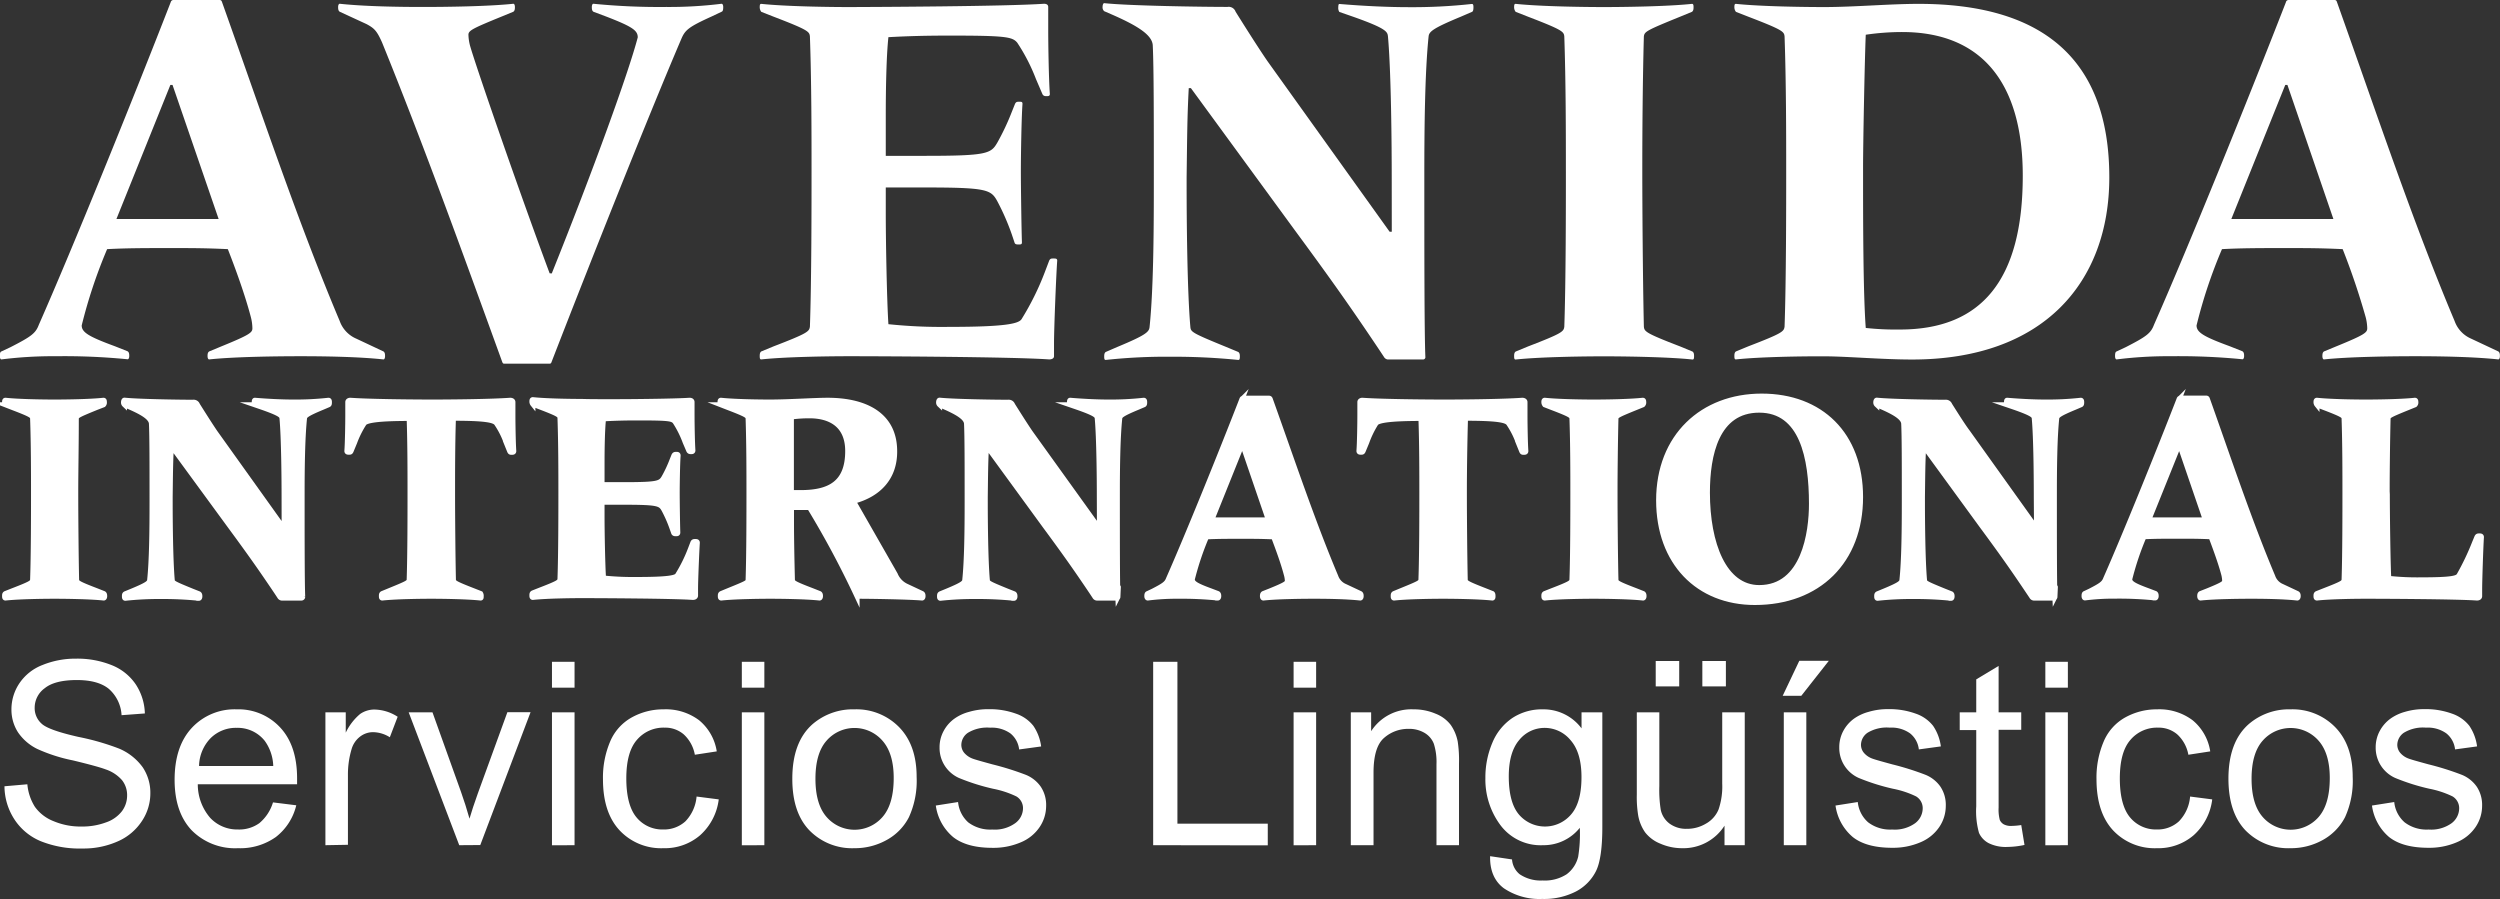 <svg xmlns="http://www.w3.org/2000/svg" viewBox="0 0 491.69 176.83"><rect x="0" y="0" width="491.69" height="176.83" fill="#333333" stroke="none"/><defs><style>.cls-1,.cls-2{fill:#fff;}.cls-2{stroke:#fff;stroke-miterlimit:10;}</style></defs><g id="Layer_2" data-name="Layer 2"><g id="Layer_1-2" data-name="Layer 1"><path class="cls-1" d="M66.81,63.13a5.94,5.94,0,0,0,3.25,3.47l5.36,2.52c.31.21.31.63.31.94s-.1.63-.31.63c-4.83-.52-11.45-.63-16.28-.63s-13.13.11-18,.63c-.21,0-.32-.31-.32-.63s0-.73.32-.94l2.41-1c5.67-2.31,6.09-2.73,6.09-3.57a9.26,9.26,0,0,0-.31-2.21c-1.16-4.41-3-9.45-4.52-13.34-4.51-.21-6.93-.21-11.45-.21s-8.4,0-12.29.21a99,99,0,0,0-5,15c0,1.36,1.37,2.2,6.51,4.09l2.52,1c.32.21.32.63.32.94s-.11.63-.32.63A127.38,127.38,0,0,0,11,70.06a80.66,80.66,0,0,0-10.72.63c-.21,0-.31-.31-.31-.63s0-.84.31-.94l1.79-.84c4.1-2.1,4.94-2.73,5.57-4.41,6.72-15.24,18.38-44,25.94-63.45A.54.54,0,0,1,34.14,0h9c.32,0,.42.1.53.42C51.68,22.9,58.61,43.7,66.81,63.13ZM33.93,16.7h-.42L22.9,43.07H43Z"/><path class="cls-1" d="M108.52,53.78c8.3-20.69,15.13-39.6,16.91-46.43,0-1.36-1.05-2.1-6.19-4.09l-2.53-.95c-.31-.21-.31-.63-.31-.94s.1-.63.31-.63A131.49,131.49,0,0,0,131,1.37,83.46,83.46,0,0,0,141.92.74c.21,0,.32.31.32.63s0,.84-.32.94l-2,.95c-4.41,2-5.15,2.62-5.88,4.3-6.52,15.23-18,44.12-25.53,63.55-.1.32-.21.42-.42.42H99.17c-.21,0-.31-.1-.42-.42C90.56,48.53,83.1,27.94,75.12,8.3c-1-2.21-1.47-2.73-3.05-3.57L66.82,2.31c-.32-.21-.32-.63-.32-.94s.11-.63.32-.63c4.83.52,11.45.63,16.28.63s13-.11,17.86-.63c.21,0,.31.31.31.63s0,.73-.31.94l-2.31.95C93,5.57,92.13,6,92.13,6.83A9.25,9.25,0,0,0,92.45,9c1.26,4.42,10.19,30.15,15.65,44.75Z"/><path class="cls-1" d="M205.32.74c.53,0,.84.21.84.63V5.88c0,2.94.11,9.77.32,12.61,0,.42-.32.42-.63.42s-.63,0-.84-.42l-1.26-2.94a36.33,36.33,0,0,0-3.68-7.15C199.12,7.25,197.86,7,186.73,7c-4.62,0-8.19.1-12,.31-.42,3.78-.52,10.82-.52,15.34v8h7.56c12.4,0,13.13-.42,14.39-2.62A47,47,0,0,0,199,22l.63-1.57c.21-.42.42-.42.84-.42s.63,0,.63.42c-.21,2.83-.32,10.4-.32,13.23s.11,11.14.21,14c0,.42-.21.42-.63.42s-.73,0-.84-.42L199,46.11a46.67,46.67,0,0,0-2.84-6.51c-1.26-2.31-2-2.73-14.39-2.73h-7.56v5.25c0,5,.21,17,.52,21.64a100.66,100.66,0,0,0,11.87.53c11.14,0,13.66-.63,14.29-1.48a53.39,53.39,0,0,0,4.62-9.34l.84-2.21c.21-.42.42-.42.84-.42s.74,0,.74.42c-.21,2.84-.63,13.34-.63,16.28v2.52c0,.42-.42.63-.95.63-7.35-.52-33.93-.63-39.28-.63-3.89,0-12.5.11-17.34.63-.21,0-.31-.1-.31-.63,0-.31,0-.73.31-.94l2.42-1c6.83-2.62,7-2.94,7.14-3.88.32-9,.32-24.16.32-30.26V33c0-6.19,0-16.8-.32-25.84-.1-.94-.31-1.26-7.14-3.88l-2.42-.95a1.46,1.46,0,0,1-.31-.94c0-.53.1-.63.31-.63,4.94.52,13.56.63,17.34.63C172.44,1.37,197.86,1.26,205.32.74Z"/><path class="cls-1" d="M273.72,35.19c0-6.72-.11-20.9-.74-28-.1-.94-.21-1.57-7.14-4l-2.42-.84a1.4,1.4,0,0,1-.21-.94c0-.53.11-.63.21-.63,4.94.42,9.77.63,13.55.63a106.9,106.9,0,0,0,12.5-.63c.21,0,.32.1.32.63,0,.31,0,.84-.32.94l-2.2.95c-5.57,2.31-6.2,2.94-6.3,3.88-.74,7.15-.84,18.17-.84,27.31v1.79c0,11.55,0,29.52.21,34a.45.45,0,0,1-.42.42h-7a1,1,0,0,1-.74-.52l-1.05-1.58c-5.56-8.3-9.35-13.65-16.7-23.63L234.22,17.33h-.42c-.31,5.78-.31,9.46-.42,17.54v1.47c0,6.62.11,20.91.74,28,.1.94.31,1.15,7,3.88l2.41,1c.32.21.32.63.32.94,0,.53-.11.63-.32.63a128,128,0,0,0-13.44-.63,109.9,109.9,0,0,0-12.61.63c-.21,0-.31-.1-.31-.63,0-.31,0-.73.31-.94l2.31-1c5.57-2.31,6.2-2.94,6.3-3.88.74-7,.84-18.07.84-27.32V35.19c0-11.66,0-21.85-.21-26.26-.1-2-2.83-3.78-7.87-6l-1.68-.73a1,1,0,0,1-.32-.84c0-.32.11-.74.32-.74,4.93.53,19.43.74,24.26.74a1.43,1.43,0,0,1,1.58.94c1.57,2.52,4.62,7.35,6.3,9.77l24,33.51h.42Z"/><path class="cls-1" d="M323,33V34c0,6.1.1,21.22.31,30.26.11.94.32,1.26,7.14,3.88l2.42,1c.31.21.31.63.31.94,0,.53-.1.63-.31.63-4.83-.52-13.66-.63-17.44-.63s-12.5.11-17.33.63c-.21,0-.31-.1-.31-.63,0-.31,0-.73.31-.94l2.42-1c6.82-2.62,7-2.94,7.14-3.88.31-9,.31-24.16.31-30.26V33c0-6.19,0-16.8-.31-25.84-.11-.94-.32-1.26-7.14-3.88l-2.42-.95a1.46,1.46,0,0,1-.31-.94c0-.53.1-.63.31-.63,4.94.52,13.55.63,17.33.63s12.5-.11,17.33-.63c.21,0,.32.1.32.63,0,.31,0,.73-.32.94l-2.31.95c-6.72,2.73-7,2.94-7.14,3.88C323.06,16.18,323,26.79,323,33Z"/><path class="cls-1" d="M341.42,70.69c-.21,0-.31-.1-.31-.63,0-.31,0-.73.31-.94l2.42-1c6.83-2.62,7-2.94,7.14-3.88.32-9,.32-24.16.32-30.26V33c0-6.19,0-16.8-.32-25.84-.1-.94-.31-1.26-7.14-3.88l-2.42-.95a1.46,1.46,0,0,1-.31-.94c0-.53.1-.63.31-.63,4.94.52,13.55.63,17.33.63,5.89,0,12.92-.63,18.6-.63,23.84,0,37.5,10.39,37.5,34.13,0,20.59-12.92,35.82-38.76,35.82-6,0-12.92-.63-17.34-.63C354.87,70.06,346.25,70.17,341.42,70.69Zm25-36.66c0,8.41,0,23.43.53,30.47a54.33,54.33,0,0,0,6.72.31c16.07,0,24.16-9.77,24.16-30.25,0-18.28-8.09-28.26-23.74-28.26a49.52,49.52,0,0,0-7.14.53c-.21,4.93-.53,21.32-.53,26.15Z"/><path class="cls-1" d="M482.76,63.13A5.93,5.93,0,0,0,486,66.6l5.36,2.52c.31.21.31.63.31.94s-.11.63-.31.63c-4.84-.52-11.46-.63-16.29-.63s-13.13.11-18,.63c-.21,0-.31-.31-.31-.63s0-.73.31-.94l2.42-1c5.67-2.31,6.09-2.73,6.09-3.57a9.33,9.33,0,0,0-.32-2.21,140.76,140.76,0,0,0-4.51-13.34c-4.52-.21-6.93-.21-11.45-.21s-8.4,0-12.29.21a96.77,96.77,0,0,0-5,15c0,1.36,1.36,2.2,6.51,4.09l2.52,1c.32.21.32.63.32.94s-.11.63-.32.63A127.45,127.45,0,0,0,427,70.06a80.52,80.52,0,0,0-10.71.63c-.21,0-.31-.31-.31-.63s0-.84.31-.94l1.79-.84c4.09-2.1,4.93-2.73,5.56-4.41,6.73-15.24,18.38-44,25.95-63.45a.52.52,0,0,1,.52-.42h9c.31,0,.42.1.52.42C467.64,22.9,474.57,43.7,482.76,63.13ZM449.88,16.7h-.42L438.85,43.07h20.07Z"/><path class="cls-2" d="M14.89,96.65v.59c0,3.38.06,11.79.17,16.81.06.53.18.7,4,2.16l1.34.53c.18.11.18.35.18.52s-.06.35-.18.35c-2.68-.29-7.58-.35-9.69-.35s-6.94.06-9.63.35c-.12,0-.17-.06-.17-.35s0-.41.17-.52l1.34-.53c3.8-1.46,3.92-1.63,4-2.16.18-5,.18-13.43.18-16.81v-.59c0-3.44,0-9.34-.18-14.36-.05-.52-.17-.7-4-2.16l-1.34-.52a.8.8,0,0,1-.17-.53c0-.29.05-.35.17-.35,2.74.29,7.53.35,9.63.35s7-.06,9.64-.35c.11,0,.17.06.17.35a.61.61,0,0,1-.17.53L19,80.13c-3.73,1.52-3.91,1.64-4,2.16C15,87.31,14.89,93.21,14.89,96.65Z"/><path class="cls-2" d="M55.88,97.88c0-3.74-.06-11.62-.41-15.59-.06-.52-.12-.87-4-2.22l-1.34-.46a.78.78,0,0,1-.12-.53c0-.29.06-.35.12-.35,2.74.23,5.43.35,7.53.35a59.13,59.13,0,0,0,6.94-.35c.12,0,.18.06.18.35s0,.47-.18.53l-1.22.52c-3.1,1.29-3.45,1.64-3.5,2.16-.41,4-.47,10.1-.47,15.18v1c0,6.42,0,16.41.12,18.92a.25.25,0,0,1-.24.23H55.41a.55.55,0,0,1-.41-.29l-.58-.88c-3.1-4.61-5.2-7.59-9.28-13.13L33.93,88h-.24c-.17,3.22-.17,5.26-.23,9.75v.82c0,3.68.06,11.62.41,15.53.06.53.17.64,3.91,2.16l1.34.53c.18.11.18.35.18.52s-.06.35-.18.35a70.8,70.8,0,0,0-7.47-.35,60.93,60.93,0,0,0-7,.35c-.11,0-.17-.06-.17-.35s0-.41.17-.52l1.29-.53c3.09-1.28,3.44-1.63,3.5-2.16.41-3.91.47-10,.47-15.18v-1c0-6.48,0-12.14-.12-14.6-.06-1.11-1.57-2.1-4.38-3.32l-.93-.41a.58.58,0,0,1-.18-.47c0-.17.06-.41.18-.41,2.74.29,10.8.41,13.48.41a.8.8,0,0,1,.88.53c.88,1.4,2.57,4.08,3.5,5.43l13.31,18.62h.24Z"/><path class="cls-2" d="M89,96.65v.59c0,3.38.06,11.79.17,16.81.06.53.24.7,4,2.16l1.35.53a.81.81,0,0,1,.11.52c0,.29,0,.35-.11.35-2.75-.29-7.59-.35-9.7-.35s-6.94.06-9.63.35c-.12,0-.17-.06-.17-.35s0-.41.17-.52l1.29-.53c3.73-1.52,3.91-1.63,4-2.16.17-5,.17-13.43.17-16.81v-.59c0-3.44,0-9.34-.17-14.36-5.84,0-8.47.35-8.88,1A18.88,18.88,0,0,0,69.75,87l-.7,1.69c-.11.24-.17.24-.41.24s-.41,0-.41-.24c.12-1.57.18-5.37.18-7V79.08c0-.23.23-.35.47-.35,4.14.29,13.19.35,16.17.35s11.21-.06,15.29-.35c.3,0,.53.12.53.35v2.63c0,1.63.06,5.43.17,7,0,.24-.17.24-.4.24s-.3,0-.41-.24l-.59-1.46a16.5,16.5,0,0,0-2-4c-.47-.64-2.28-1-8.47-1C89,87.31,89,93.21,89,96.65Z"/><path class="cls-2" d="M135.63,78.73c.29,0,.47.12.47.35v2.51c0,1.64.06,5.43.17,7,0,.23-.17.23-.35.23s-.35,0-.46-.23l-.7-1.64a19.86,19.86,0,0,0-2-4c-.52-.64-1.22-.76-7.41-.76-2.57,0-4.55.06-6.66.18-.23,2.1-.29,6-.29,8.52v4.44h4.21c6.88,0,7.29-.24,8-1.46a25.25,25.25,0,0,0,1.58-3.39l.35-.87c.12-.24.23-.24.47-.24s.35,0,.35.24c-.12,1.57-.18,5.78-.18,7.35s.06,6.19.12,7.77c0,.23-.12.23-.35.23s-.41,0-.47-.23l-.29-.82a25.76,25.76,0,0,0-1.58-3.62c-.7-1.28-1.11-1.52-8-1.52h-4.21v2.92c0,2.8.12,9.46.29,12a56.81,56.81,0,0,0,6.6.29c6.19,0,7.59-.35,7.94-.82a29.49,29.49,0,0,0,2.57-5.19l.47-1.23c.11-.23.23-.23.46-.23s.41,0,.41.23c-.11,1.58-.35,7.42-.35,9v1.4c0,.24-.23.35-.52.35-4.09-.29-18.86-.35-21.84-.35-2.16,0-6.95.06-9.63.35-.12,0-.18-.06-.18-.35s0-.41.18-.52l1.34-.53c3.8-1.46,3.91-1.63,4-2.16.18-5,.18-13.43.18-16.81v-.59c0-3.44,0-9.34-.18-14.36-.06-.52-.17-.7-4-2.16l-1.34-.52a.81.81,0,0,1-.18-.53c0-.29.06-.35.18-.35,2.74.29,7.53.35,9.63.35C117.36,79.08,131.49,79,135.63,78.73Z"/><path class="cls-2" d="M167.84,98.58,176.08,113a4.35,4.35,0,0,0,2.27,2.33l3,1.41c.18.11.18.35.18.52s-.06.35-.18.35c-2.69-.23-10.1-.35-12.79-.35a180.5,180.5,0,0,0-9.34-17.45h-3.56v2.51c0,3.38.06,6.71.18,11.73.06.53.17.7,4,2.16l1.34.53c.18.11.18.35.18.52s-.06.35-.18.35c-2.68-.29-7.59-.35-9.69-.35s-6.95.06-9.63.35c-.12,0-.18-.06-.18-.35s0-.41.18-.52l1.28-.53c3.74-1.52,4-1.63,4-2.16.17-5,.17-13.43.17-16.81v-.59c0-3.44,0-9.34-.17-14.36-.06-.52-.18-.7-4-2.16l-1.34-.52a.81.81,0,0,1-.18-.53c0-.29.06-.35.18-.35,2.74.29,7.53.35,9.63.35,3.62,0,8.7-.35,11.33-.35,7.64,0,13.19,3,13.19,10C176,93.85,172.92,97.24,167.84,98.58Zm-12.2-1.69h1.81c5.67,0,9.28-1.81,9.28-8.18,0-5.19-3.5-6.94-7.53-6.94a26.38,26.38,0,0,0-3.56.23Z"/><path class="cls-2" d="M216.22,97.88c0-3.74-.06-11.62-.41-15.59-.06-.52-.12-.87-4-2.22l-1.34-.46a.78.78,0,0,1-.12-.53c0-.29.06-.35.12-.35,2.74.23,5.42.35,7.53.35a59.13,59.13,0,0,0,6.94-.35c.12,0,.18.06.18.35s0,.47-.18.53l-1.22.52c-3.1,1.29-3.45,1.64-3.5,2.16-.41,4-.47,10.1-.47,15.18v1c0,6.42,0,16.41.11,18.92a.24.24,0,0,1-.23.23h-3.91a.53.53,0,0,1-.41-.29l-.58-.88c-3.1-4.61-5.2-7.59-9.29-13.13L194.27,88H194c-.17,3.22-.17,5.26-.23,9.75v.82c0,3.68.06,11.62.41,15.53.06.53.17.64,3.91,2.16l1.34.53c.18.11.18.35.18.52s-.06.35-.18.35a70.8,70.8,0,0,0-7.47-.35,60.93,60.93,0,0,0-7,.35c-.11,0-.17-.06-.17-.35s0-.41.17-.52l1.29-.53c3.09-1.28,3.44-1.63,3.5-2.16.41-3.91.47-10,.47-15.18v-1c0-6.48,0-12.14-.12-14.6-.06-1.11-1.58-2.1-4.38-3.32l-.93-.41a.58.58,0,0,1-.18-.47c0-.17.06-.41.18-.41,2.74.29,10.8.41,13.48.41a.8.8,0,0,1,.88.53c.88,1.4,2.57,4.08,3.5,5.43L216,103.66h.24Z"/><path class="cls-2" d="M262.72,113.41a3.25,3.25,0,0,0,1.81,1.92l3,1.41c.17.11.17.35.17.52s-.06.35-.17.35c-2.69-.29-6.37-.35-9.05-.35s-7.3.06-10,.35c-.12,0-.18-.17-.18-.35s0-.41.18-.52l1.34-.53c3.15-1.28,3.38-1.52,3.38-2A5,5,0,0,0,253,113c-.64-2.45-1.69-5.25-2.51-7.42-2.51-.11-3.85-.11-6.36-.11s-4.68,0-6.84.11a55.56,55.56,0,0,0-2.8,8.35c0,.76.76,1.23,3.62,2.28l1.4.53c.18.11.18.35.18.52s-.06.35-.18.35a70.45,70.45,0,0,0-7.82-.35,44.44,44.44,0,0,0-5.95.35c-.12,0-.18-.17-.18-.35s0-.47.18-.52l1-.47c2.27-1.17,2.74-1.52,3.09-2.45,3.74-8.47,10.22-24.46,14.42-35.27a.3.3,0,0,1,.29-.23h5c.18,0,.24.06.3.23C254.31,91.05,258.17,102.61,262.72,113.41ZM244.45,87.6h-.24l-5.89,14.66h11.15Z"/><path class="cls-2" d="M288,96.65v.59c0,3.38.06,11.79.17,16.81.06.53.24.7,4,2.16l1.34.53c.12.11.12.35.12.52s0,.35-.12.35c-2.74-.29-7.59-.35-9.69-.35s-6.94.06-9.63.35c-.12,0-.17-.06-.17-.35s0-.41.17-.52l1.28-.53c3.74-1.52,3.92-1.63,4-2.16.18-5,.18-13.43.18-16.81v-.59c0-3.44,0-9.34-.18-14.36-5.83,0-8.46.35-8.87,1A18.88,18.88,0,0,0,268.8,87l-.7,1.69c-.12.24-.17.24-.41.24s-.41,0-.41-.24c.12-1.57.18-5.37.18-7V79.08c0-.23.23-.35.47-.35,4.14.29,13.19.35,16.17.35s11.21-.06,15.29-.35c.29,0,.53.12.53.35v2.63c0,1.63.06,5.43.17,7,0,.24-.17.24-.41.24s-.29,0-.4-.24l-.59-1.46a16.5,16.5,0,0,0-2-4c-.47-.64-2.28-1-8.47-1C288.07,87.31,288,93.21,288,96.65Z"/><path class="cls-2" d="M317.63,96.65v.59c0,3.38.06,11.79.18,16.81.06.53.17.7,4,2.16l1.34.53c.18.11.18.35.18.52s-.06.35-.18.35c-2.68-.29-7.59-.35-9.69-.35s-6.95.06-9.63.35c-.12,0-.18-.06-.18-.35s0-.41.18-.52l1.34-.53c3.8-1.46,3.91-1.63,4-2.16.18-5,.18-13.43.18-16.81v-.59c0-3.44,0-9.34-.18-14.36-.06-.52-.17-.7-4-2.16l-1.34-.52a.81.81,0,0,1-.18-.53c0-.29.06-.35.18-.35,2.74.29,7.53.35,9.63.35s6.95-.06,9.63-.35c.12,0,.18.06.18.35a.59.59,0,0,1-.18.53l-1.28.52c-3.74,1.52-3.91,1.64-4,2.16C317.69,87.31,317.63,93.21,317.63,96.65Z"/><path class="cls-2" d="M346.48,77.91c11.62,0,19.44,7.53,19.44,19.85,0,12.61-8.29,20.73-20.78,20.73-11.15,0-18.92-7.83-18.92-20.09C326.22,85.79,334.86,77.91,346.48,77.91ZM346,115.57c8.82,0,10.28-10.86,10.28-16.47,0-9.1-1.87-18.44-10.28-18.44S335.8,89.47,335.8,96.89C335.8,106.93,339.07,115.57,346,115.57Z"/><path class="cls-2" d="M400.5,97.88c0-3.74-.05-11.62-.4-15.59-.06-.52-.12-.87-4-2.22l-1.35-.46a.84.84,0,0,1-.11-.53c0-.29.05-.35.11-.35,2.75.23,5.43.35,7.53.35a59.3,59.3,0,0,0,6.95-.35c.12,0,.18.06.18.35s0,.47-.18.53l-1.22.52c-3.1,1.29-3.45,1.64-3.51,2.16-.41,4-.46,10.1-.46,15.18v1c0,6.42,0,16.41.11,18.92a.24.24,0,0,1-.23.23H400a.53.53,0,0,1-.41-.29l-.59-.88c-3.09-4.61-5.19-7.59-9.28-13.13L378.55,88h-.23c-.17,3.22-.17,5.26-.23,9.75v.82c0,3.68.06,11.62.41,15.53.05.53.17.64,3.91,2.16l1.34.53c.17.11.17.35.17.52s-.05.35-.17.35a70.92,70.92,0,0,0-7.47-.35,60.93,60.93,0,0,0-7,.35c-.12,0-.17-.06-.17-.35s0-.41.17-.52l1.29-.53c3.09-1.28,3.44-1.63,3.5-2.16.41-3.91.47-10,.47-15.18v-1c0-6.48,0-12.14-.12-14.6-.06-1.11-1.58-2.1-4.38-3.32l-.93-.41a.58.58,0,0,1-.18-.47c0-.17.06-.41.18-.41,2.74.29,10.8.41,13.48.41a.81.81,0,0,1,.88.53C384.33,81,386,83.69,387,85l13.31,18.62h.23Z"/><path class="cls-2" d="M447,113.41a3.22,3.22,0,0,0,1.81,1.92l3,1.41c.18.11.18.35.18.52s-.06.35-.18.35c-2.68-.29-6.36-.35-9-.35s-7.3.06-10,.35c-.11,0-.17-.17-.17-.35s0-.41.17-.52l1.35-.53c3.15-1.28,3.38-1.52,3.38-2a5.54,5.54,0,0,0-.17-1.23c-.65-2.45-1.7-5.25-2.51-7.42-2.51-.11-3.86-.11-6.37-.11s-4.67,0-6.83.11a55.56,55.56,0,0,0-2.8,8.35c0,.76.76,1.23,3.62,2.28l1.4.53c.18.11.18.35.18.52s-.06.35-.18.35a70.56,70.56,0,0,0-7.82-.35,44.68,44.68,0,0,0-6,.35c-.11,0-.17-.17-.17-.35s0-.47.17-.52l1-.47c2.27-1.17,2.74-1.52,3.09-2.45,3.74-8.47,10.22-24.46,14.42-35.27a.3.3,0,0,1,.29-.23h5c.18,0,.24.06.29.23C438.6,91.05,442.45,102.61,447,113.41ZM428.73,87.6h-.23l-5.9,14.66h11.15Z"/><path class="cls-2" d="M469.52,97.24c0,3.38.12,14,.29,16.52a52.73,52.73,0,0,0,6.37.29c6.19,0,7-.35,7.41-.82a49.53,49.53,0,0,0,3.1-6.48l.46-1.11c.12-.23.24-.23.47-.23s.41,0,.41.23c-.12,1.64-.35,8.59-.35,10.22v1.4c0,.24-.23.35-.53.35-4.08-.29-18.85-.35-21.83-.35-2.16,0-6.95.06-9.63.35-.12,0-.18-.06-.18-.35s0-.41.18-.52l1.34-.53c3.79-1.46,3.91-1.63,4-2.16.17-5,.17-13.43.17-16.81v-.59c0-3.44,0-9.34-.17-14.36-.06-.52-.18-.7-4-2.16l-1.34-.52a.81.81,0,0,1-.18-.53c0-.29.06-.35.18-.35,2.74.29,7.53.35,9.63.35s6.95-.06,9.63-.35c.12,0,.18.06.18.35a.59.59,0,0,1-.18.53l-1.28.52c-3.74,1.52-3.91,1.64-4,2.16-.12,5-.18,10.92-.18,14.36Z"/><path class="cls-1" d="M.88,154.64l4.5-.39a9.92,9.92,0,0,0,1.49,4.44,8.15,8.15,0,0,0,3.63,2.8A13.61,13.61,0,0,0,16,162.56a13.36,13.36,0,0,0,4.83-.81A6.65,6.65,0,0,0,24,159.52a5.15,5.15,0,0,0,1-3.08,4.74,4.74,0,0,0-1-3,7.41,7.41,0,0,0-3.25-2.13q-1.46-.56-6.42-1.76a32.23,32.23,0,0,1-7-2.25A9.78,9.78,0,0,1,3.52,144a8.25,8.25,0,0,1-1.27-4.49,9.17,9.17,0,0,1,1.55-5.1,9.63,9.63,0,0,1,4.53-3.61A17.2,17.2,0,0,1,15,129.54,18.09,18.09,0,0,1,22,130.83a10.26,10.26,0,0,1,4.72,3.8,10.92,10.92,0,0,1,1.77,5.69l-4.58.34a7.4,7.4,0,0,0-2.5-5.17q-2.13-1.74-6.28-1.74-4.34,0-6.31,1.59a4.73,4.73,0,0,0-2,3.82,4.09,4.09,0,0,0,1.4,3.2c.92.84,3.31,1.69,7.2,2.57a48.57,48.57,0,0,1,8,2.3,11,11,0,0,1,4.65,3.68,9,9,0,0,1,1.5,5.13,9.82,9.82,0,0,1-1.65,5.43,10.82,10.82,0,0,1-4.74,4,16.5,16.5,0,0,1-6.95,1.41,20.56,20.56,0,0,1-8.2-1.43,11.37,11.37,0,0,1-5.19-4.29A12.07,12.07,0,0,1,.88,154.64Z"/><path class="cls-1" d="M53.69,157.81l4.58.57a11.17,11.17,0,0,1-4,6.23,12.12,12.12,0,0,1-7.48,2.21,12,12,0,0,1-9.1-3.53q-3.34-3.54-3.35-9.9,0-6.6,3.39-10.24a11.48,11.48,0,0,1,8.81-3.64,11.19,11.19,0,0,1,8.56,3.56q3.33,3.57,3.33,10c0,.27,0,.66,0,1.18H38.9a10.08,10.08,0,0,0,2.44,6.6,7.27,7.27,0,0,0,5.46,2.29A6.79,6.79,0,0,0,51,161.9,8.52,8.52,0,0,0,53.69,157.81Zm-14.54-7.16H53.74a8.87,8.87,0,0,0-1.67-4.94,6.78,6.78,0,0,0-5.49-2.56,7.05,7.05,0,0,0-5.13,2A8.07,8.07,0,0,0,39.15,150.65Z"/><path class="cls-1" d="M64,166.23V140.1h4v4a10.92,10.92,0,0,1,2.82-3.67,4.92,4.92,0,0,1,2.84-.88,8.64,8.64,0,0,1,4.55,1.42L76.67,145a6.37,6.37,0,0,0-3.25-1,4.18,4.18,0,0,0-2.61.88,4.75,4.75,0,0,0-1.65,2.42,17.37,17.37,0,0,0-.73,5.17v13.68Z"/><path class="cls-1" d="M90.32,166.23,80.38,140.1h4.68l5.61,15.65q.9,2.53,1.67,5.26c.39-1.38.94-3,1.65-5l5.8-15.94h4.56l-9.89,26.13Z"/><path class="cls-1" d="M108.56,135.25v-5.09H113v5.09Zm0,31V140.1H113v26.13Z"/><path class="cls-1" d="M137,156.66l4.36.56a11.31,11.31,0,0,1-3.66,7.05,10.64,10.64,0,0,1-7.22,2.55,11.19,11.19,0,0,1-8.62-3.51q-3.27-3.51-3.27-10.05a18.14,18.14,0,0,1,1.41-7.41,9.75,9.75,0,0,1,4.27-4.76,12.74,12.74,0,0,1,6.23-1.58,10.9,10.9,0,0,1,7,2.15,9.9,9.9,0,0,1,3.47,6.12l-4.31.66a7.16,7.16,0,0,0-2.18-4,5.6,5.6,0,0,0-3.77-1.33,6.87,6.87,0,0,0-5.44,2.4c-1.4,1.6-2.09,4.13-2.09,7.59s.67,6.06,2,7.65a6.56,6.56,0,0,0,5.26,2.39,6.25,6.25,0,0,0,4.36-1.6A8,8,0,0,0,137,156.66Z"/><path class="cls-1" d="M145.9,135.25v-5.09h4.43v5.09Zm0,31V140.1h4.43v26.13Z"/><path class="cls-1" d="M155.83,153.16q0-7.24,4-10.75a12.15,12.15,0,0,1,8.22-2.9,11.74,11.74,0,0,1,8.81,3.53q3.42,3.53,3.42,9.76a17.26,17.26,0,0,1-1.52,7.93,10.64,10.64,0,0,1-4.4,4.49,12.79,12.79,0,0,1-6.31,1.6,11.72,11.72,0,0,1-8.87-3.52Q155.82,159.79,155.83,153.16Zm4.55,0c0,3.35.73,5.85,2.19,7.52a7.28,7.28,0,0,0,11,0c1.46-1.67,2.2-4.23,2.2-7.66q0-4.84-2.21-7.34a7.29,7.29,0,0,0-11,0Q160.38,148.15,160.38,153.16Z"/><path class="cls-1" d="M184.05,158.43l4.38-.69a6.14,6.14,0,0,0,2,4,7.17,7.17,0,0,0,4.72,1.41,6.89,6.89,0,0,0,4.52-1.25A3.67,3.67,0,0,0,201.2,159a2.68,2.68,0,0,0-1.3-2.36,18.71,18.71,0,0,0-4.53-1.5,41.35,41.35,0,0,1-6.76-2.13,6.46,6.46,0,0,1-3.82-6,6.65,6.65,0,0,1,.8-3.24,7.09,7.09,0,0,1,2.18-2.47,8.88,8.88,0,0,1,2.81-1.29,13.18,13.18,0,0,1,3.83-.53,15.14,15.14,0,0,1,5.4.88,7.34,7.34,0,0,1,3.43,2.4,9.38,9.38,0,0,1,1.53,4.05l-4.33.59a4.74,4.74,0,0,0-1.71-3.15,6.3,6.3,0,0,0-4-1.13,7.29,7.29,0,0,0-4.36,1,2.93,2.93,0,0,0-1.3,2.36,2.46,2.46,0,0,0,.54,1.55,4,4,0,0,0,1.7,1.18c.44.17,1.75.54,3.91,1.13a55.83,55.83,0,0,1,6.56,2.06,6.61,6.61,0,0,1,2.91,2.32,6.46,6.46,0,0,1,1.06,3.79,7.42,7.42,0,0,1-1.29,4.17,8.26,8.26,0,0,1-3.73,3,13.61,13.61,0,0,1-5.51,1.07q-5.08,0-7.76-2.12A9.82,9.82,0,0,1,184.05,158.43Z"/><path class="cls-1" d="M226.8,166.23V130.16h4.77V162h17.77v4.26Z"/><path class="cls-1" d="M254.42,135.25v-5.09h4.43v5.09Zm0,31V140.1h4.43v26.13Z"/><path class="cls-1" d="M265.67,166.23V140.1h4v3.71a9.39,9.39,0,0,1,8.32-4.3,10.84,10.84,0,0,1,4.34.85,6.88,6.88,0,0,1,3,2.22,8.61,8.61,0,0,1,1.37,3.27,24.68,24.68,0,0,1,.25,4.31v16.07h-4.43v-15.9a11.83,11.83,0,0,0-.52-4.05,4.26,4.26,0,0,0-1.83-2.14,5.87,5.87,0,0,0-3.09-.79,7.16,7.16,0,0,0-4.88,1.79q-2.06,1.8-2.06,6.82v14.27Z"/><path class="cls-1" d="M293.07,168.39l4.31.64a4.12,4.12,0,0,0,1.5,2.91,7.37,7.37,0,0,0,4.5,1.23,7.92,7.92,0,0,0,4.75-1.23,6.06,6.06,0,0,0,2.26-3.45,27.9,27.9,0,0,0,.32-5.68,9.1,9.1,0,0,1-7.23,3.42,9.87,9.87,0,0,1-8.34-3.89,15,15,0,0,1-3-9.33,17.41,17.41,0,0,1,1.36-6.9,10.87,10.87,0,0,1,3.92-4.88,10.6,10.6,0,0,1,6-1.72,9.34,9.34,0,0,1,7.63,3.74V140.1h4.09v22.58c0,4.07-.42,7-1.25,8.65a9.15,9.15,0,0,1-3.93,4,13.72,13.72,0,0,1-6.64,1.47,12.52,12.52,0,0,1-7.55-2.1C293.93,173.33,293,171.21,293.07,168.39Zm3.67-15.69q0,5.13,2,7.5a6.74,6.74,0,0,0,10.24,0q2.06-2.34,2.06-7.37c0-3.19-.71-5.61-2.13-7.23a6.57,6.57,0,0,0-5.13-2.44,6.39,6.39,0,0,0-5,2.4C297.42,147.17,296.74,149.55,296.74,152.7Z"/><path class="cls-1" d="M339.17,166.23v-3.84a9.58,9.58,0,0,1-8.29,4.43,10.6,10.6,0,0,1-4.32-.89,7.13,7.13,0,0,1-3-2.22,8.31,8.31,0,0,1-1.36-3.29,22.26,22.26,0,0,1-.28-4.13V140.1h4.43v14.49a24.81,24.81,0,0,0,.28,4.68,4.56,4.56,0,0,0,1.77,2.74,5.49,5.49,0,0,0,3.34,1,7.19,7.19,0,0,0,3.74-1A5.66,5.66,0,0,0,338,159.2a14,14,0,0,0,.72-5.1v-14h4.43v26.13ZM325.64,135v-5h4.62v5Zm9.17,0v-5h4.63v5Z"/><path class="cls-1" d="M350.61,136.85l3.27-6.89h5.81l-5.42,6.89Zm.22,29.38V140.1h4.43v26.13Z"/><path class="cls-1" d="M361,158.43l4.38-.69a6.09,6.09,0,0,0,2.05,4,7.14,7.14,0,0,0,4.71,1.41,6.9,6.9,0,0,0,4.53-1.25,3.7,3.7,0,0,0,1.48-2.91,2.69,2.69,0,0,0-1.31-2.36,18.4,18.4,0,0,0-4.52-1.5,41.35,41.35,0,0,1-6.76-2.13,6.46,6.46,0,0,1-3.82-6,6.75,6.75,0,0,1,.79-3.24,7.19,7.19,0,0,1,2.18-2.47,9.06,9.06,0,0,1,2.82-1.29,13.13,13.13,0,0,1,3.83-.53,15.14,15.14,0,0,1,5.4.88,7.34,7.34,0,0,1,3.43,2.4,9.38,9.38,0,0,1,1.53,4.05l-4.33.59a4.71,4.71,0,0,0-1.72-3.15,6.25,6.25,0,0,0-4-1.13,7.26,7.26,0,0,0-4.36,1,2.93,2.93,0,0,0-1.3,2.36,2.46,2.46,0,0,0,.54,1.55,3.89,3.89,0,0,0,1.7,1.18c.44.17,1.74.54,3.91,1.13a54.86,54.86,0,0,1,6.55,2.06,6.64,6.64,0,0,1,2.92,2.32,6.46,6.46,0,0,1,1.06,3.79,7.42,7.42,0,0,1-1.29,4.17,8.32,8.32,0,0,1-3.73,3,13.61,13.61,0,0,1-5.51,1.07c-3.4,0-6-.71-7.77-2.12A9.86,9.86,0,0,1,361,158.43Z"/><path class="cls-1" d="M397.53,162.27l.64,3.91a16.5,16.5,0,0,1-3.34.39,7.54,7.54,0,0,1-3.74-.76,4.25,4.25,0,0,1-1.87-2,15.83,15.83,0,0,1-.54-5.22v-15h-3.25V140.1h3.25v-6.48l4.4-2.65v9.13h4.45v3.44h-4.45v15.28a8,8,0,0,0,.23,2.44,1.88,1.88,0,0,0,.77.86,3,3,0,0,0,1.51.32A15.11,15.11,0,0,0,397.53,162.27Z"/><path class="cls-1" d="M402.27,135.25v-5.09h4.43v5.09Zm0,31V140.1h4.43v26.13Z"/><path class="cls-1" d="M430.74,156.66l4.35.56a11.25,11.25,0,0,1-3.65,7.05,10.64,10.64,0,0,1-7.22,2.55,11.23,11.23,0,0,1-8.63-3.51q-3.25-3.51-3.26-10.05a18.14,18.14,0,0,1,1.41-7.41,9.77,9.77,0,0,1,4.26-4.76,12.75,12.75,0,0,1,6.24-1.58,10.9,10.9,0,0,1,7,2.15,9.85,9.85,0,0,1,3.46,6.12l-4.3.66a7.16,7.16,0,0,0-2.18-4,5.61,5.61,0,0,0-3.78-1.33,6.85,6.85,0,0,0-5.43,2.4c-1.4,1.6-2.09,4.13-2.09,7.59s.67,6.06,2,7.65a6.58,6.58,0,0,0,5.27,2.39,6.21,6.21,0,0,0,4.35-1.6A7.92,7.92,0,0,0,430.74,156.66Z"/><path class="cls-1" d="M438.28,153.16q0-7.24,4-10.75a12.1,12.1,0,0,1,8.21-2.9,11.73,11.73,0,0,1,8.81,3.53q3.42,3.53,3.42,9.76a17.27,17.27,0,0,1-1.51,7.93,10.76,10.76,0,0,1-4.4,4.49,12.82,12.82,0,0,1-6.32,1.6,11.75,11.75,0,0,1-8.87-3.52Q438.29,159.79,438.28,153.16Zm4.55,0c0,3.35.73,5.85,2.19,7.52a7.29,7.29,0,0,0,11,0c1.46-1.67,2.19-4.23,2.19-7.66q0-4.84-2.2-7.34a7.3,7.3,0,0,0-11,0Q442.83,148.15,442.83,153.16Z"/><path class="cls-1" d="M466.51,158.43l4.38-.69a6.09,6.09,0,0,0,2.05,4,7.14,7.14,0,0,0,4.71,1.41,6.9,6.9,0,0,0,4.53-1.25,3.7,3.7,0,0,0,1.48-2.91,2.69,2.69,0,0,0-1.31-2.36,18.54,18.54,0,0,0-4.53-1.5,41.48,41.48,0,0,1-6.75-2.13,6.49,6.49,0,0,1-3.83-6,6.76,6.76,0,0,1,.8-3.24,7.19,7.19,0,0,1,2.18-2.47A9.06,9.06,0,0,1,473,140a13.13,13.13,0,0,1,3.83-.53,15.14,15.14,0,0,1,5.4.88,7.34,7.34,0,0,1,3.43,2.4,9.38,9.38,0,0,1,1.52,4.05l-4.33.59a4.66,4.66,0,0,0-1.71-3.15,6.27,6.27,0,0,0-4-1.13,7.25,7.25,0,0,0-4.35,1,2.93,2.93,0,0,0-1.3,2.36,2.46,2.46,0,0,0,.54,1.55,3.89,3.89,0,0,0,1.7,1.18c.44.17,1.74.54,3.91,1.13a54.86,54.86,0,0,1,6.55,2.06,6.64,6.64,0,0,1,2.92,2.32,6.46,6.46,0,0,1,1.06,3.79,7.42,7.42,0,0,1-1.29,4.17,8.32,8.32,0,0,1-3.73,3,13.64,13.64,0,0,1-5.51,1.07q-5.1,0-7.77-2.12A9.82,9.82,0,0,1,466.51,158.43Z"/></g></g></svg>